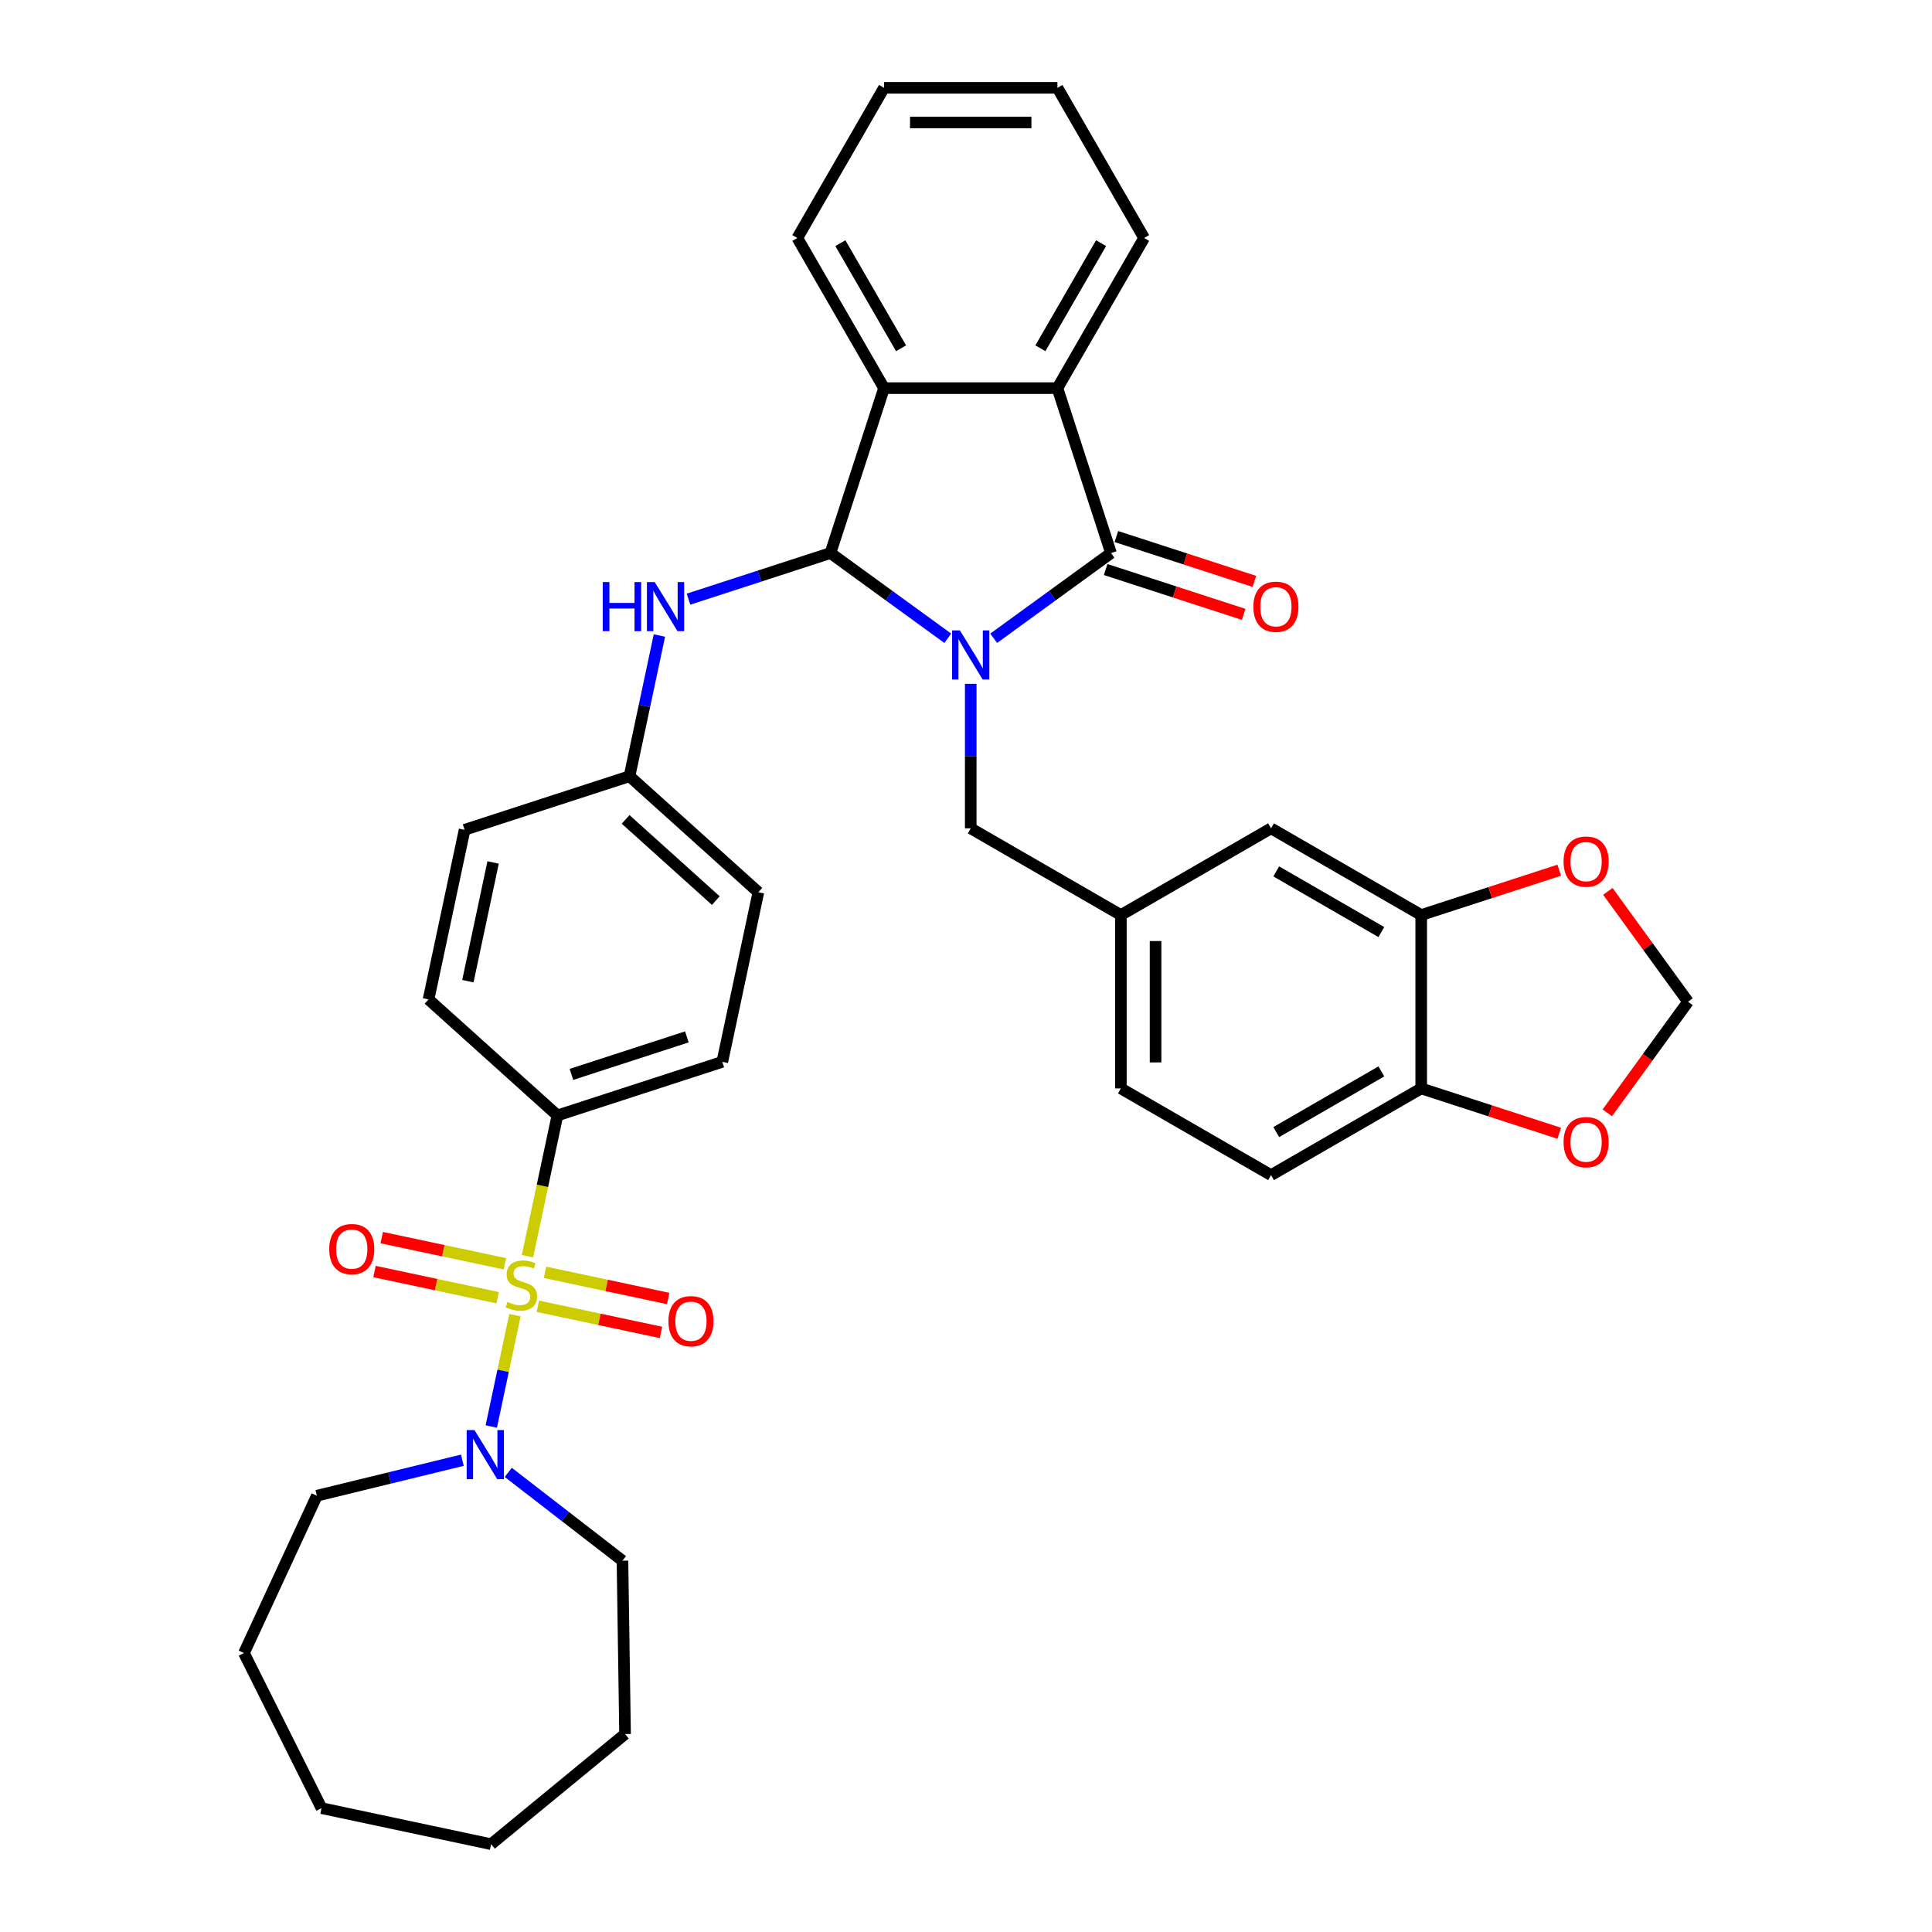 <?xml version='1.0' encoding='iso-8859-1'?>
<svg version='1.1' baseProfile='full'
              xmlns='http://www.w3.org/2000/svg'
                      xmlns:rdkit='http://www.rdkit.org/xml'
                      xmlns:xlink='http://www.w3.org/1999/xlink'
                  xml:space='preserve'
width='1000px' height='1000px' viewBox='0 0 1000 1000'>
<!-- END OF HEADER -->
<rect style='opacity:1.0;fill:#FFFFFF;stroke:none' width='1000' height='1000' x='0' y='0'> </rect>
<path class='bond-1' d='M 490.566,330.371 L 460.204,308.312' style='fill:none;fill-rule:evenodd;stroke:#0000FF;stroke-width:6px;stroke-linecap:butt;stroke-linejoin:miter;stroke-opacity:1' />
<path class='bond-1' d='M 460.204,308.312 L 429.842,286.253' style='fill:none;fill-rule:evenodd;stroke:#000000;stroke-width:6px;stroke-linecap:butt;stroke-linejoin:miter;stroke-opacity:1' />
<path class='bond-2' d='M 514.331,330.371 L 544.693,308.312' style='fill:none;fill-rule:evenodd;stroke:#0000FF;stroke-width:6px;stroke-linecap:butt;stroke-linejoin:miter;stroke-opacity:1' />
<path class='bond-2' d='M 544.693,308.312 L 575.054,286.253' style='fill:none;fill-rule:evenodd;stroke:#000000;stroke-width:6px;stroke-linecap:butt;stroke-linejoin:miter;stroke-opacity:1' />
<path class='bond-8' d='M 502.448,353.956 L 502.448,391.353' style='fill:none;fill-rule:evenodd;stroke:#0000FF;stroke-width:6px;stroke-linecap:butt;stroke-linejoin:miter;stroke-opacity:1' />
<path class='bond-8' d='M 502.448,391.353 L 502.448,428.75' style='fill:none;fill-rule:evenodd;stroke:#000000;stroke-width:6px;stroke-linecap:butt;stroke-linejoin:miter;stroke-opacity:1' />
<path class='bond-0' d='M 273.022,650.21 L 280.766,613.775' style='fill:none;fill-rule:evenodd;stroke:#CCCC00;stroke-width:6px;stroke-linecap:butt;stroke-linejoin:miter;stroke-opacity:1' />
<path class='bond-0' d='M 280.766,613.775 L 288.511,577.341' style='fill:none;fill-rule:evenodd;stroke:#000000;stroke-width:6px;stroke-linecap:butt;stroke-linejoin:miter;stroke-opacity:1' />
<path class='bond-5' d='M 266.536,680.723 L 260.411,709.54' style='fill:none;fill-rule:evenodd;stroke:#CCCC00;stroke-width:6px;stroke-linecap:butt;stroke-linejoin:miter;stroke-opacity:1' />
<path class='bond-5' d='M 260.411,709.54 L 254.286,738.357' style='fill:none;fill-rule:evenodd;stroke:#0000FF;stroke-width:6px;stroke-linecap:butt;stroke-linejoin:miter;stroke-opacity:1' />
<path class='bond-10' d='M 261.325,654.138 L 229.451,647.363' style='fill:none;fill-rule:evenodd;stroke:#CCCC00;stroke-width:6px;stroke-linecap:butt;stroke-linejoin:miter;stroke-opacity:1' />
<path class='bond-10' d='M 229.451,647.363 L 197.578,640.588' style='fill:none;fill-rule:evenodd;stroke:#FF0000;stroke-width:6px;stroke-linecap:butt;stroke-linejoin:miter;stroke-opacity:1' />
<path class='bond-10' d='M 257.593,671.695 L 225.719,664.92' style='fill:none;fill-rule:evenodd;stroke:#CCCC00;stroke-width:6px;stroke-linecap:butt;stroke-linejoin:miter;stroke-opacity:1' />
<path class='bond-10' d='M 225.719,664.92 L 193.846,658.145' style='fill:none;fill-rule:evenodd;stroke:#FF0000;stroke-width:6px;stroke-linecap:butt;stroke-linejoin:miter;stroke-opacity:1' />
<path class='bond-11' d='M 278.378,676.113 L 310.252,682.888' style='fill:none;fill-rule:evenodd;stroke:#CCCC00;stroke-width:6px;stroke-linecap:butt;stroke-linejoin:miter;stroke-opacity:1' />
<path class='bond-11' d='M 310.252,682.888 L 342.126,689.663' style='fill:none;fill-rule:evenodd;stroke:#FF0000;stroke-width:6px;stroke-linecap:butt;stroke-linejoin:miter;stroke-opacity:1' />
<path class='bond-11' d='M 282.11,658.556 L 313.984,665.331' style='fill:none;fill-rule:evenodd;stroke:#CCCC00;stroke-width:6px;stroke-linecap:butt;stroke-linejoin:miter;stroke-opacity:1' />
<path class='bond-11' d='M 313.984,665.331 L 345.857,672.106' style='fill:none;fill-rule:evenodd;stroke:#FF0000;stroke-width:6px;stroke-linecap:butt;stroke-linejoin:miter;stroke-opacity:1' />
<path class='bond-3' d='M 429.842,286.253 L 457.575,200.899' style='fill:none;fill-rule:evenodd;stroke:#000000;stroke-width:6px;stroke-linecap:butt;stroke-linejoin:miter;stroke-opacity:1' />
<path class='bond-6' d='M 429.842,286.253 L 393.107,298.189' style='fill:none;fill-rule:evenodd;stroke:#000000;stroke-width:6px;stroke-linecap:butt;stroke-linejoin:miter;stroke-opacity:1' />
<path class='bond-6' d='M 393.107,298.189 L 356.371,310.125' style='fill:none;fill-rule:evenodd;stroke:#0000FF;stroke-width:6px;stroke-linecap:butt;stroke-linejoin:miter;stroke-opacity:1' />
<path class='bond-4' d='M 575.054,286.253 L 547.321,200.899' style='fill:none;fill-rule:evenodd;stroke:#000000;stroke-width:6px;stroke-linecap:butt;stroke-linejoin:miter;stroke-opacity:1' />
<path class='bond-12' d='M 572.281,294.788 L 608.003,306.395' style='fill:none;fill-rule:evenodd;stroke:#000000;stroke-width:6px;stroke-linecap:butt;stroke-linejoin:miter;stroke-opacity:1' />
<path class='bond-12' d='M 608.003,306.395 L 643.724,318.001' style='fill:none;fill-rule:evenodd;stroke:#FF0000;stroke-width:6px;stroke-linecap:butt;stroke-linejoin:miter;stroke-opacity:1' />
<path class='bond-12' d='M 577.828,277.718 L 613.549,289.324' style='fill:none;fill-rule:evenodd;stroke:#000000;stroke-width:6px;stroke-linecap:butt;stroke-linejoin:miter;stroke-opacity:1' />
<path class='bond-12' d='M 613.549,289.324 L 649.271,300.931' style='fill:none;fill-rule:evenodd;stroke:#FF0000;stroke-width:6px;stroke-linecap:butt;stroke-linejoin:miter;stroke-opacity:1' />
<path class='bond-27' d='M 457.575,200.899 L 412.702,123.177' style='fill:none;fill-rule:evenodd;stroke:#000000;stroke-width:6px;stroke-linecap:butt;stroke-linejoin:miter;stroke-opacity:1' />
<path class='bond-27' d='M 466.389,180.266 L 434.978,125.861' style='fill:none;fill-rule:evenodd;stroke:#000000;stroke-width:6px;stroke-linecap:butt;stroke-linejoin:miter;stroke-opacity:1' />
<path class='bond-36' d='M 457.575,200.899 L 547.321,200.899' style='fill:none;fill-rule:evenodd;stroke:#000000;stroke-width:6px;stroke-linecap:butt;stroke-linejoin:miter;stroke-opacity:1' />
<path class='bond-26' d='M 547.321,200.899 L 592.194,123.177' style='fill:none;fill-rule:evenodd;stroke:#000000;stroke-width:6px;stroke-linecap:butt;stroke-linejoin:miter;stroke-opacity:1' />
<path class='bond-26' d='M 538.508,180.266 L 569.919,125.861' style='fill:none;fill-rule:evenodd;stroke:#000000;stroke-width:6px;stroke-linecap:butt;stroke-linejoin:miter;stroke-opacity:1' />
<path class='bond-28' d='M 263.075,762.099 L 292.631,784.955' style='fill:none;fill-rule:evenodd;stroke:#0000FF;stroke-width:6px;stroke-linecap:butt;stroke-linejoin:miter;stroke-opacity:1' />
<path class='bond-28' d='M 292.631,784.955 L 322.188,807.81' style='fill:none;fill-rule:evenodd;stroke:#000000;stroke-width:6px;stroke-linecap:butt;stroke-linejoin:miter;stroke-opacity:1' />
<path class='bond-29' d='M 239.31,755.81 L 201.657,764.999' style='fill:none;fill-rule:evenodd;stroke:#0000FF;stroke-width:6px;stroke-linecap:butt;stroke-linejoin:miter;stroke-opacity:1' />
<path class='bond-29' d='M 201.657,764.999 L 164.005,774.187' style='fill:none;fill-rule:evenodd;stroke:#000000;stroke-width:6px;stroke-linecap:butt;stroke-linejoin:miter;stroke-opacity:1' />
<path class='bond-21' d='M 341.311,328.938 L 333.57,365.354' style='fill:none;fill-rule:evenodd;stroke:#0000FF;stroke-width:6px;stroke-linecap:butt;stroke-linejoin:miter;stroke-opacity:1' />
<path class='bond-21' d='M 333.57,365.354 L 325.829,401.771' style='fill:none;fill-rule:evenodd;stroke:#000000;stroke-width:6px;stroke-linecap:butt;stroke-linejoin:miter;stroke-opacity:1' />
<path class='bond-7' d='M 288.511,577.341 L 373.864,549.608' style='fill:none;fill-rule:evenodd;stroke:#000000;stroke-width:6px;stroke-linecap:butt;stroke-linejoin:miter;stroke-opacity:1' />
<path class='bond-7' d='M 295.767,556.11 L 355.515,536.697' style='fill:none;fill-rule:evenodd;stroke:#000000;stroke-width:6px;stroke-linecap:butt;stroke-linejoin:miter;stroke-opacity:1' />
<path class='bond-39' d='M 288.511,577.341 L 221.817,517.289' style='fill:none;fill-rule:evenodd;stroke:#000000;stroke-width:6px;stroke-linecap:butt;stroke-linejoin:miter;stroke-opacity:1' />
<path class='bond-18' d='M 502.448,428.75 L 580.171,473.623' style='fill:none;fill-rule:evenodd;stroke:#000000;stroke-width:6px;stroke-linecap:butt;stroke-linejoin:miter;stroke-opacity:1' />
<path class='bond-9' d='M 735.615,473.623 L 657.893,428.75' style='fill:none;fill-rule:evenodd;stroke:#000000;stroke-width:6px;stroke-linecap:butt;stroke-linejoin:miter;stroke-opacity:1' />
<path class='bond-9' d='M 714.982,482.437 L 660.577,451.026' style='fill:none;fill-rule:evenodd;stroke:#000000;stroke-width:6px;stroke-linecap:butt;stroke-linejoin:miter;stroke-opacity:1' />
<path class='bond-14' d='M 735.615,473.623 L 771.337,462.017' style='fill:none;fill-rule:evenodd;stroke:#000000;stroke-width:6px;stroke-linecap:butt;stroke-linejoin:miter;stroke-opacity:1' />
<path class='bond-14' d='M 771.337,462.017 L 807.058,450.41' style='fill:none;fill-rule:evenodd;stroke:#FF0000;stroke-width:6px;stroke-linecap:butt;stroke-linejoin:miter;stroke-opacity:1' />
<path class='bond-38' d='M 735.615,473.623 L 735.615,563.369' style='fill:none;fill-rule:evenodd;stroke:#000000;stroke-width:6px;stroke-linecap:butt;stroke-linejoin:miter;stroke-opacity:1' />
<path class='bond-13' d='M 735.615,563.369 L 657.893,608.242' style='fill:none;fill-rule:evenodd;stroke:#000000;stroke-width:6px;stroke-linecap:butt;stroke-linejoin:miter;stroke-opacity:1' />
<path class='bond-13' d='M 714.982,554.556 L 660.577,585.967' style='fill:none;fill-rule:evenodd;stroke:#000000;stroke-width:6px;stroke-linecap:butt;stroke-linejoin:miter;stroke-opacity:1' />
<path class='bond-15' d='M 735.615,563.369 L 771.337,574.976' style='fill:none;fill-rule:evenodd;stroke:#000000;stroke-width:6px;stroke-linecap:butt;stroke-linejoin:miter;stroke-opacity:1' />
<path class='bond-15' d='M 771.337,574.976 L 807.058,586.583' style='fill:none;fill-rule:evenodd;stroke:#FF0000;stroke-width:6px;stroke-linecap:butt;stroke-linejoin:miter;stroke-opacity:1' />
<path class='bond-16' d='M 832.223,461.381 L 852.972,489.938' style='fill:none;fill-rule:evenodd;stroke:#FF0000;stroke-width:6px;stroke-linecap:butt;stroke-linejoin:miter;stroke-opacity:1' />
<path class='bond-16' d='M 852.972,489.938 L 873.72,518.496' style='fill:none;fill-rule:evenodd;stroke:#000000;stroke-width:6px;stroke-linecap:butt;stroke-linejoin:miter;stroke-opacity:1' />
<path class='bond-40' d='M 831.936,576.007 L 852.828,547.252' style='fill:none;fill-rule:evenodd;stroke:#FF0000;stroke-width:6px;stroke-linecap:butt;stroke-linejoin:miter;stroke-opacity:1' />
<path class='bond-40' d='M 852.828,547.252 L 873.72,518.496' style='fill:none;fill-rule:evenodd;stroke:#000000;stroke-width:6px;stroke-linecap:butt;stroke-linejoin:miter;stroke-opacity:1' />
<path class='bond-17' d='M 657.893,428.75 L 580.171,473.623' style='fill:none;fill-rule:evenodd;stroke:#000000;stroke-width:6px;stroke-linecap:butt;stroke-linejoin:miter;stroke-opacity:1' />
<path class='bond-23' d='M 580.171,473.623 L 580.171,563.369' style='fill:none;fill-rule:evenodd;stroke:#000000;stroke-width:6px;stroke-linecap:butt;stroke-linejoin:miter;stroke-opacity:1' />
<path class='bond-23' d='M 598.12,487.085 L 598.12,549.908' style='fill:none;fill-rule:evenodd;stroke:#000000;stroke-width:6px;stroke-linecap:butt;stroke-linejoin:miter;stroke-opacity:1' />
<path class='bond-19' d='M 221.817,517.289 L 240.476,429.504' style='fill:none;fill-rule:evenodd;stroke:#000000;stroke-width:6px;stroke-linecap:butt;stroke-linejoin:miter;stroke-opacity:1' />
<path class='bond-19' d='M 242.172,507.853 L 255.234,446.403' style='fill:none;fill-rule:evenodd;stroke:#000000;stroke-width:6px;stroke-linecap:butt;stroke-linejoin:miter;stroke-opacity:1' />
<path class='bond-20' d='M 373.864,549.608 L 392.524,461.823' style='fill:none;fill-rule:evenodd;stroke:#000000;stroke-width:6px;stroke-linecap:butt;stroke-linejoin:miter;stroke-opacity:1' />
<path class='bond-24' d='M 325.829,401.771 L 240.476,429.504' style='fill:none;fill-rule:evenodd;stroke:#000000;stroke-width:6px;stroke-linecap:butt;stroke-linejoin:miter;stroke-opacity:1' />
<path class='bond-25' d='M 325.829,401.771 L 392.524,461.823' style='fill:none;fill-rule:evenodd;stroke:#000000;stroke-width:6px;stroke-linecap:butt;stroke-linejoin:miter;stroke-opacity:1' />
<path class='bond-25' d='M 323.823,424.117 L 370.509,466.154' style='fill:none;fill-rule:evenodd;stroke:#000000;stroke-width:6px;stroke-linecap:butt;stroke-linejoin:miter;stroke-opacity:1' />
<path class='bond-22' d='M 657.893,608.242 L 580.171,563.369' style='fill:none;fill-rule:evenodd;stroke:#000000;stroke-width:6px;stroke-linecap:butt;stroke-linejoin:miter;stroke-opacity:1' />
<path class='bond-30' d='M 592.194,123.177 L 547.321,45.455' style='fill:none;fill-rule:evenodd;stroke:#000000;stroke-width:6px;stroke-linecap:butt;stroke-linejoin:miter;stroke-opacity:1' />
<path class='bond-31' d='M 412.702,123.177 L 457.575,45.455' style='fill:none;fill-rule:evenodd;stroke:#000000;stroke-width:6px;stroke-linecap:butt;stroke-linejoin:miter;stroke-opacity:1' />
<path class='bond-32' d='M 322.188,807.81 L 323.53,897.546' style='fill:none;fill-rule:evenodd;stroke:#000000;stroke-width:6px;stroke-linecap:butt;stroke-linejoin:miter;stroke-opacity:1' />
<path class='bond-33' d='M 164.005,774.187 L 126.28,855.619' style='fill:none;fill-rule:evenodd;stroke:#000000;stroke-width:6px;stroke-linecap:butt;stroke-linejoin:miter;stroke-opacity:1' />
<path class='bond-37' d='M 547.321,45.455 L 457.575,45.455' style='fill:none;fill-rule:evenodd;stroke:#000000;stroke-width:6px;stroke-linecap:butt;stroke-linejoin:miter;stroke-opacity:1' />
<path class='bond-37' d='M 533.859,63.404 L 471.037,63.404' style='fill:none;fill-rule:evenodd;stroke:#000000;stroke-width:6px;stroke-linecap:butt;stroke-linejoin:miter;stroke-opacity:1' />
<path class='bond-34' d='M 323.53,897.546 L 254.209,954.545' style='fill:none;fill-rule:evenodd;stroke:#000000;stroke-width:6px;stroke-linecap:butt;stroke-linejoin:miter;stroke-opacity:1' />
<path class='bond-35' d='M 126.28,855.619 L 166.424,935.886' style='fill:none;fill-rule:evenodd;stroke:#000000;stroke-width:6px;stroke-linecap:butt;stroke-linejoin:miter;stroke-opacity:1' />
<path class='bond-41' d='M 254.209,954.545 L 166.424,935.886' style='fill:none;fill-rule:evenodd;stroke:#000000;stroke-width:6px;stroke-linecap:butt;stroke-linejoin:miter;stroke-opacity:1' />
<path  class='atom-0' d='M 496.83 326.296
L 505.159 339.758
Q 505.984 341.086, 507.313 343.492
Q 508.641 345.897, 508.713 346.04
L 508.713 326.296
L 512.087 326.296
L 512.087 351.712
L 508.605 351.712
L 499.666 336.994
Q 498.625 335.271, 497.512 333.296
Q 496.435 331.322, 496.112 330.712
L 496.112 351.712
L 492.81 351.712
L 492.81 326.296
L 496.83 326.296
' fill='#0000FF'/>
<path  class='atom-1' d='M 262.672 673.849
Q 262.959 673.957, 264.144 674.459
Q 265.328 674.962, 266.621 675.285
Q 267.949 675.572, 269.241 675.572
Q 271.647 675.572, 273.047 674.423
Q 274.447 673.239, 274.447 671.192
Q 274.447 669.792, 273.729 668.931
Q 273.047 668.069, 271.97 667.603
Q 270.893 667.136, 269.098 666.597
Q 266.836 665.915, 265.472 665.269
Q 264.144 664.623, 263.175 663.259
Q 262.241 661.895, 262.241 659.597
Q 262.241 656.402, 264.395 654.428
Q 266.585 652.453, 270.893 652.453
Q 273.836 652.453, 277.175 653.853
L 276.349 656.618
Q 273.298 655.361, 271 655.361
Q 268.523 655.361, 267.159 656.402
Q 265.795 657.407, 265.831 659.166
Q 265.831 660.531, 266.513 661.356
Q 267.231 662.182, 268.236 662.649
Q 269.277 663.115, 271 663.654
Q 273.298 664.372, 274.662 665.09
Q 276.026 665.808, 276.995 667.279
Q 278.001 668.715, 278.001 671.192
Q 278.001 674.71, 275.631 676.613
Q 273.298 678.48, 269.385 678.48
Q 267.123 678.48, 265.4 677.977
Q 263.713 677.51, 261.703 676.685
L 262.672 673.849
' fill='#CCCC00'/>
<path  class='atom-6' d='M 245.574 740.202
L 253.903 753.664
Q 254.728 754.993, 256.057 757.398
Q 257.385 759.803, 257.457 759.947
L 257.457 740.202
L 260.831 740.202
L 260.831 765.618
L 257.349 765.618
L 248.41 750.9
Q 247.369 749.177, 246.256 747.203
Q 245.179 745.228, 244.856 744.618
L 244.856 765.618
L 241.554 765.618
L 241.554 740.202
L 245.574 740.202
' fill='#0000FF'/>
<path  class='atom-7' d='M 311.983 301.278
L 315.429 301.278
L 315.429 312.083
L 328.424 312.083
L 328.424 301.278
L 331.87 301.278
L 331.87 326.694
L 328.424 326.694
L 328.424 314.955
L 315.429 314.955
L 315.429 326.694
L 311.983 326.694
L 311.983 301.278
' fill='#0000FF'/>
<path  class='atom-7' d='M 338.871 301.278
L 347.199 314.74
Q 348.025 316.068, 349.353 318.473
Q 350.681 320.878, 350.753 321.022
L 350.753 301.278
L 354.127 301.278
L 354.127 326.694
L 350.645 326.694
L 341.707 311.976
Q 340.665 310.252, 339.553 308.278
Q 338.476 306.304, 338.153 305.693
L 338.153 326.694
L 334.85 326.694
L 334.85 301.278
L 338.871 301.278
' fill='#0000FF'/>
<path  class='atom-11' d='M 170.4 646.538
Q 170.4 640.435, 173.415 637.025
Q 176.431 633.615, 182.067 633.615
Q 187.703 633.615, 190.718 637.025
Q 193.734 640.435, 193.734 646.538
Q 193.734 652.713, 190.682 656.231
Q 187.631 659.713, 182.067 659.713
Q 176.467 659.713, 173.415 656.231
Q 170.4 652.749, 170.4 646.538
M 182.067 656.841
Q 185.944 656.841, 188.026 654.256
Q 190.144 651.636, 190.144 646.538
Q 190.144 641.548, 188.026 639.035
Q 185.944 636.487, 182.067 636.487
Q 178.19 636.487, 176.072 638.999
Q 173.99 641.512, 173.99 646.538
Q 173.99 651.672, 176.072 654.256
Q 178.19 656.841, 182.067 656.841
' fill='#FF0000'/>
<path  class='atom-12' d='M 345.97 683.857
Q 345.97 677.754, 348.985 674.344
Q 352 670.933, 357.637 670.933
Q 363.273 670.933, 366.288 674.344
Q 369.304 677.754, 369.304 683.857
Q 369.304 690.031, 366.252 693.549
Q 363.201 697.031, 357.637 697.031
Q 352.036 697.031, 348.985 693.549
Q 345.97 690.067, 345.97 683.857
M 357.637 694.159
Q 361.514 694.159, 363.596 691.575
Q 365.714 688.954, 365.714 683.857
Q 365.714 678.867, 363.596 676.354
Q 361.514 673.805, 357.637 673.805
Q 353.759 673.805, 351.641 676.318
Q 349.559 678.831, 349.559 683.857
Q 349.559 688.99, 351.641 691.575
Q 353.759 694.159, 357.637 694.159
' fill='#FF0000'/>
<path  class='atom-13' d='M 648.741 314.058
Q 648.741 307.955, 651.756 304.545
Q 654.772 301.134, 660.408 301.134
Q 666.044 301.134, 669.06 304.545
Q 672.075 307.955, 672.075 314.058
Q 672.075 320.232, 669.024 323.75
Q 665.972 327.232, 660.408 327.232
Q 654.808 327.232, 651.756 323.75
Q 648.741 320.268, 648.741 314.058
M 660.408 324.361
Q 664.285 324.361, 666.367 321.776
Q 668.485 319.155, 668.485 314.058
Q 668.485 309.068, 666.367 306.555
Q 664.285 304.006, 660.408 304.006
Q 656.531 304.006, 654.413 306.519
Q 652.331 309.032, 652.331 314.058
Q 652.331 319.191, 654.413 321.776
Q 656.531 324.361, 660.408 324.361
' fill='#FF0000'/>
<path  class='atom-15' d='M 809.302 445.962
Q 809.302 439.859, 812.318 436.449
Q 815.333 433.039, 820.969 433.039
Q 826.605 433.039, 829.621 436.449
Q 832.636 439.859, 832.636 445.962
Q 832.636 452.137, 829.585 455.655
Q 826.533 459.137, 820.969 459.137
Q 815.369 459.137, 812.318 455.655
Q 809.302 452.173, 809.302 445.962
M 820.969 456.265
Q 824.846 456.265, 826.928 453.68
Q 829.046 451.06, 829.046 445.962
Q 829.046 440.972, 826.928 438.459
Q 824.846 435.911, 820.969 435.911
Q 817.092 435.911, 814.974 438.423
Q 812.892 440.936, 812.892 445.962
Q 812.892 451.096, 814.974 453.68
Q 817.092 456.265, 820.969 456.265
' fill='#FF0000'/>
<path  class='atom-16' d='M 809.302 591.174
Q 809.302 585.072, 812.318 581.661
Q 815.333 578.251, 820.969 578.251
Q 826.605 578.251, 829.621 581.661
Q 832.636 585.072, 832.636 591.174
Q 832.636 597.349, 829.585 600.867
Q 826.533 604.349, 820.969 604.349
Q 815.369 604.349, 812.318 600.867
Q 809.302 597.385, 809.302 591.174
M 820.969 601.477
Q 824.846 601.477, 826.928 598.892
Q 829.046 596.272, 829.046 591.174
Q 829.046 586.184, 826.928 583.672
Q 824.846 581.123, 820.969 581.123
Q 817.092 581.123, 814.974 583.636
Q 812.892 586.149, 812.892 591.174
Q 812.892 596.308, 814.974 598.892
Q 817.092 601.477, 820.969 601.477
' fill='#FF0000'/>
</svg>
